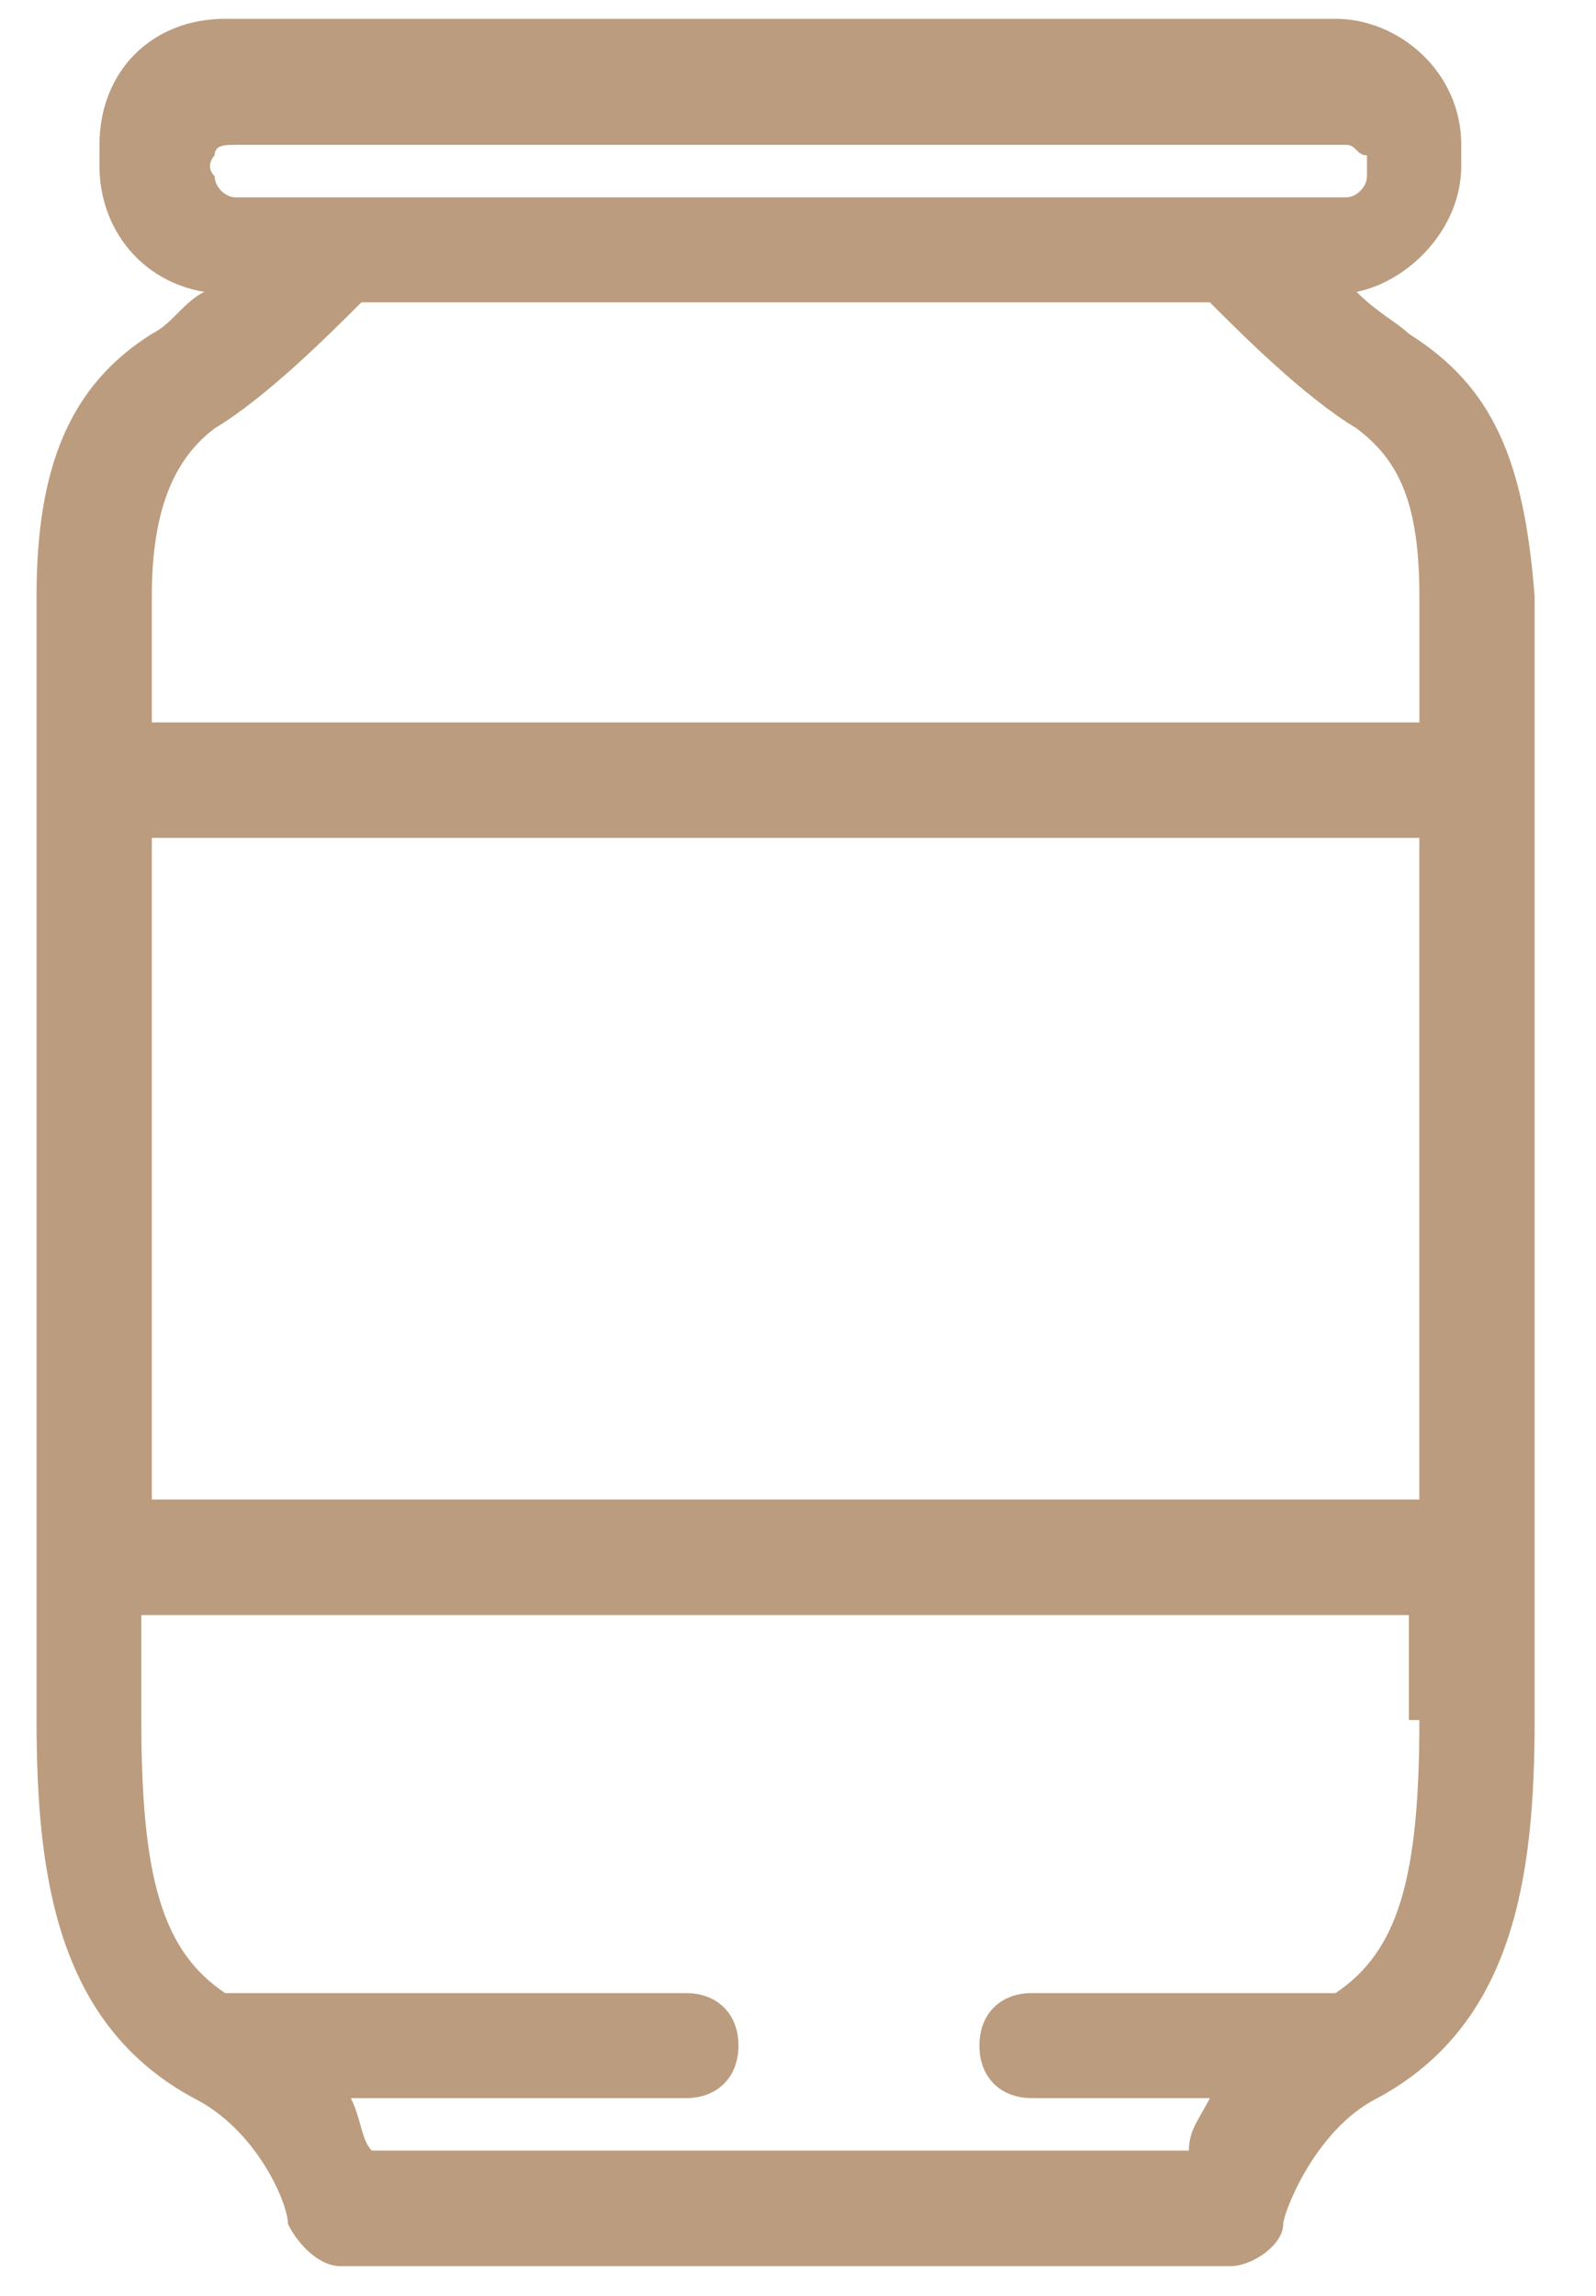 <svg xmlns="http://www.w3.org/2000/svg" width="73" height="105" viewBox="0 0 73 105" fill="none"><g clip-path="url(#clip0_868_1035)"><mask id="mask0_868_1035" style="mask-type:luminance" maskUnits="userSpaceOnUse" x="0" y="0" width="375" height="375"><path d="M375 0H0V375H375V0Z" fill="white"></path></mask><g mask="url(#mask0_868_1035)"><path d="M64.442 15.268C63.962 14.787 63.004 14.307 62.047 13.348C64.442 12.867 66.837 10.465 66.837 7.585V6.625C66.837 3.263 63.962 0.86 61.087 0.86H10.299C6.947 0.86 4.549 3.26 4.549 6.625V7.585C4.549 10.465 6.467 12.867 9.342 13.348C8.384 13.828 7.904 14.787 6.947 15.268C3.109 17.668 1.672 21.512 1.672 27.275V78.662C1.672 85.868 2.632 92.59 8.859 95.953C11.734 97.392 13.172 100.755 13.172 101.715C13.652 102.677 14.609 103.638 15.569 103.638H56.294C57.254 103.638 58.694 102.677 58.694 101.715C58.694 101.235 60.129 97.392 63.004 95.953C69.234 92.59 70.192 85.868 70.192 78.662V27.275C69.712 21.032 68.274 17.67 64.442 15.268ZM9.817 7.105C9.817 6.625 10.297 6.625 10.777 6.625H61.567C62.047 6.625 62.047 7.105 62.524 7.105V8.065C62.524 8.545 62.047 9.025 61.567 9.025H10.777C10.297 9.025 9.819 8.545 9.819 8.065C9.339 7.585 9.817 7.105 9.817 7.105ZM64.922 78.662C64.922 85.868 63.962 89.23 61.087 91.15H47.192C45.754 91.15 44.797 92.11 44.797 93.55C44.797 94.993 45.754 95.953 47.192 95.953H55.339C54.859 96.912 54.379 97.392 54.379 98.353H17.004C16.527 97.875 16.527 96.912 16.047 95.953H31.379C32.817 95.953 33.777 94.993 33.777 93.552C33.777 92.11 32.817 91.15 31.379 91.15H10.297C7.422 89.23 6.464 85.868 6.464 78.662V73.862H64.442V78.662H64.922ZM64.922 68.578H6.944V38.32H64.919V68.578H64.922ZM64.922 33.038H6.944V27.275C6.944 23.433 7.902 21.032 9.819 19.59C12.214 18.15 15.089 15.268 16.527 13.828H55.339C56.777 15.268 59.649 18.15 62.047 19.59C63.962 21.032 64.922 22.953 64.922 27.275V33.038Z" fill="#BC9C7E"></path></g></g><defs><clipPath id="clip0_868_1035"><rect width="72.5" height="105" fill="white"></rect></clipPath></defs></svg>